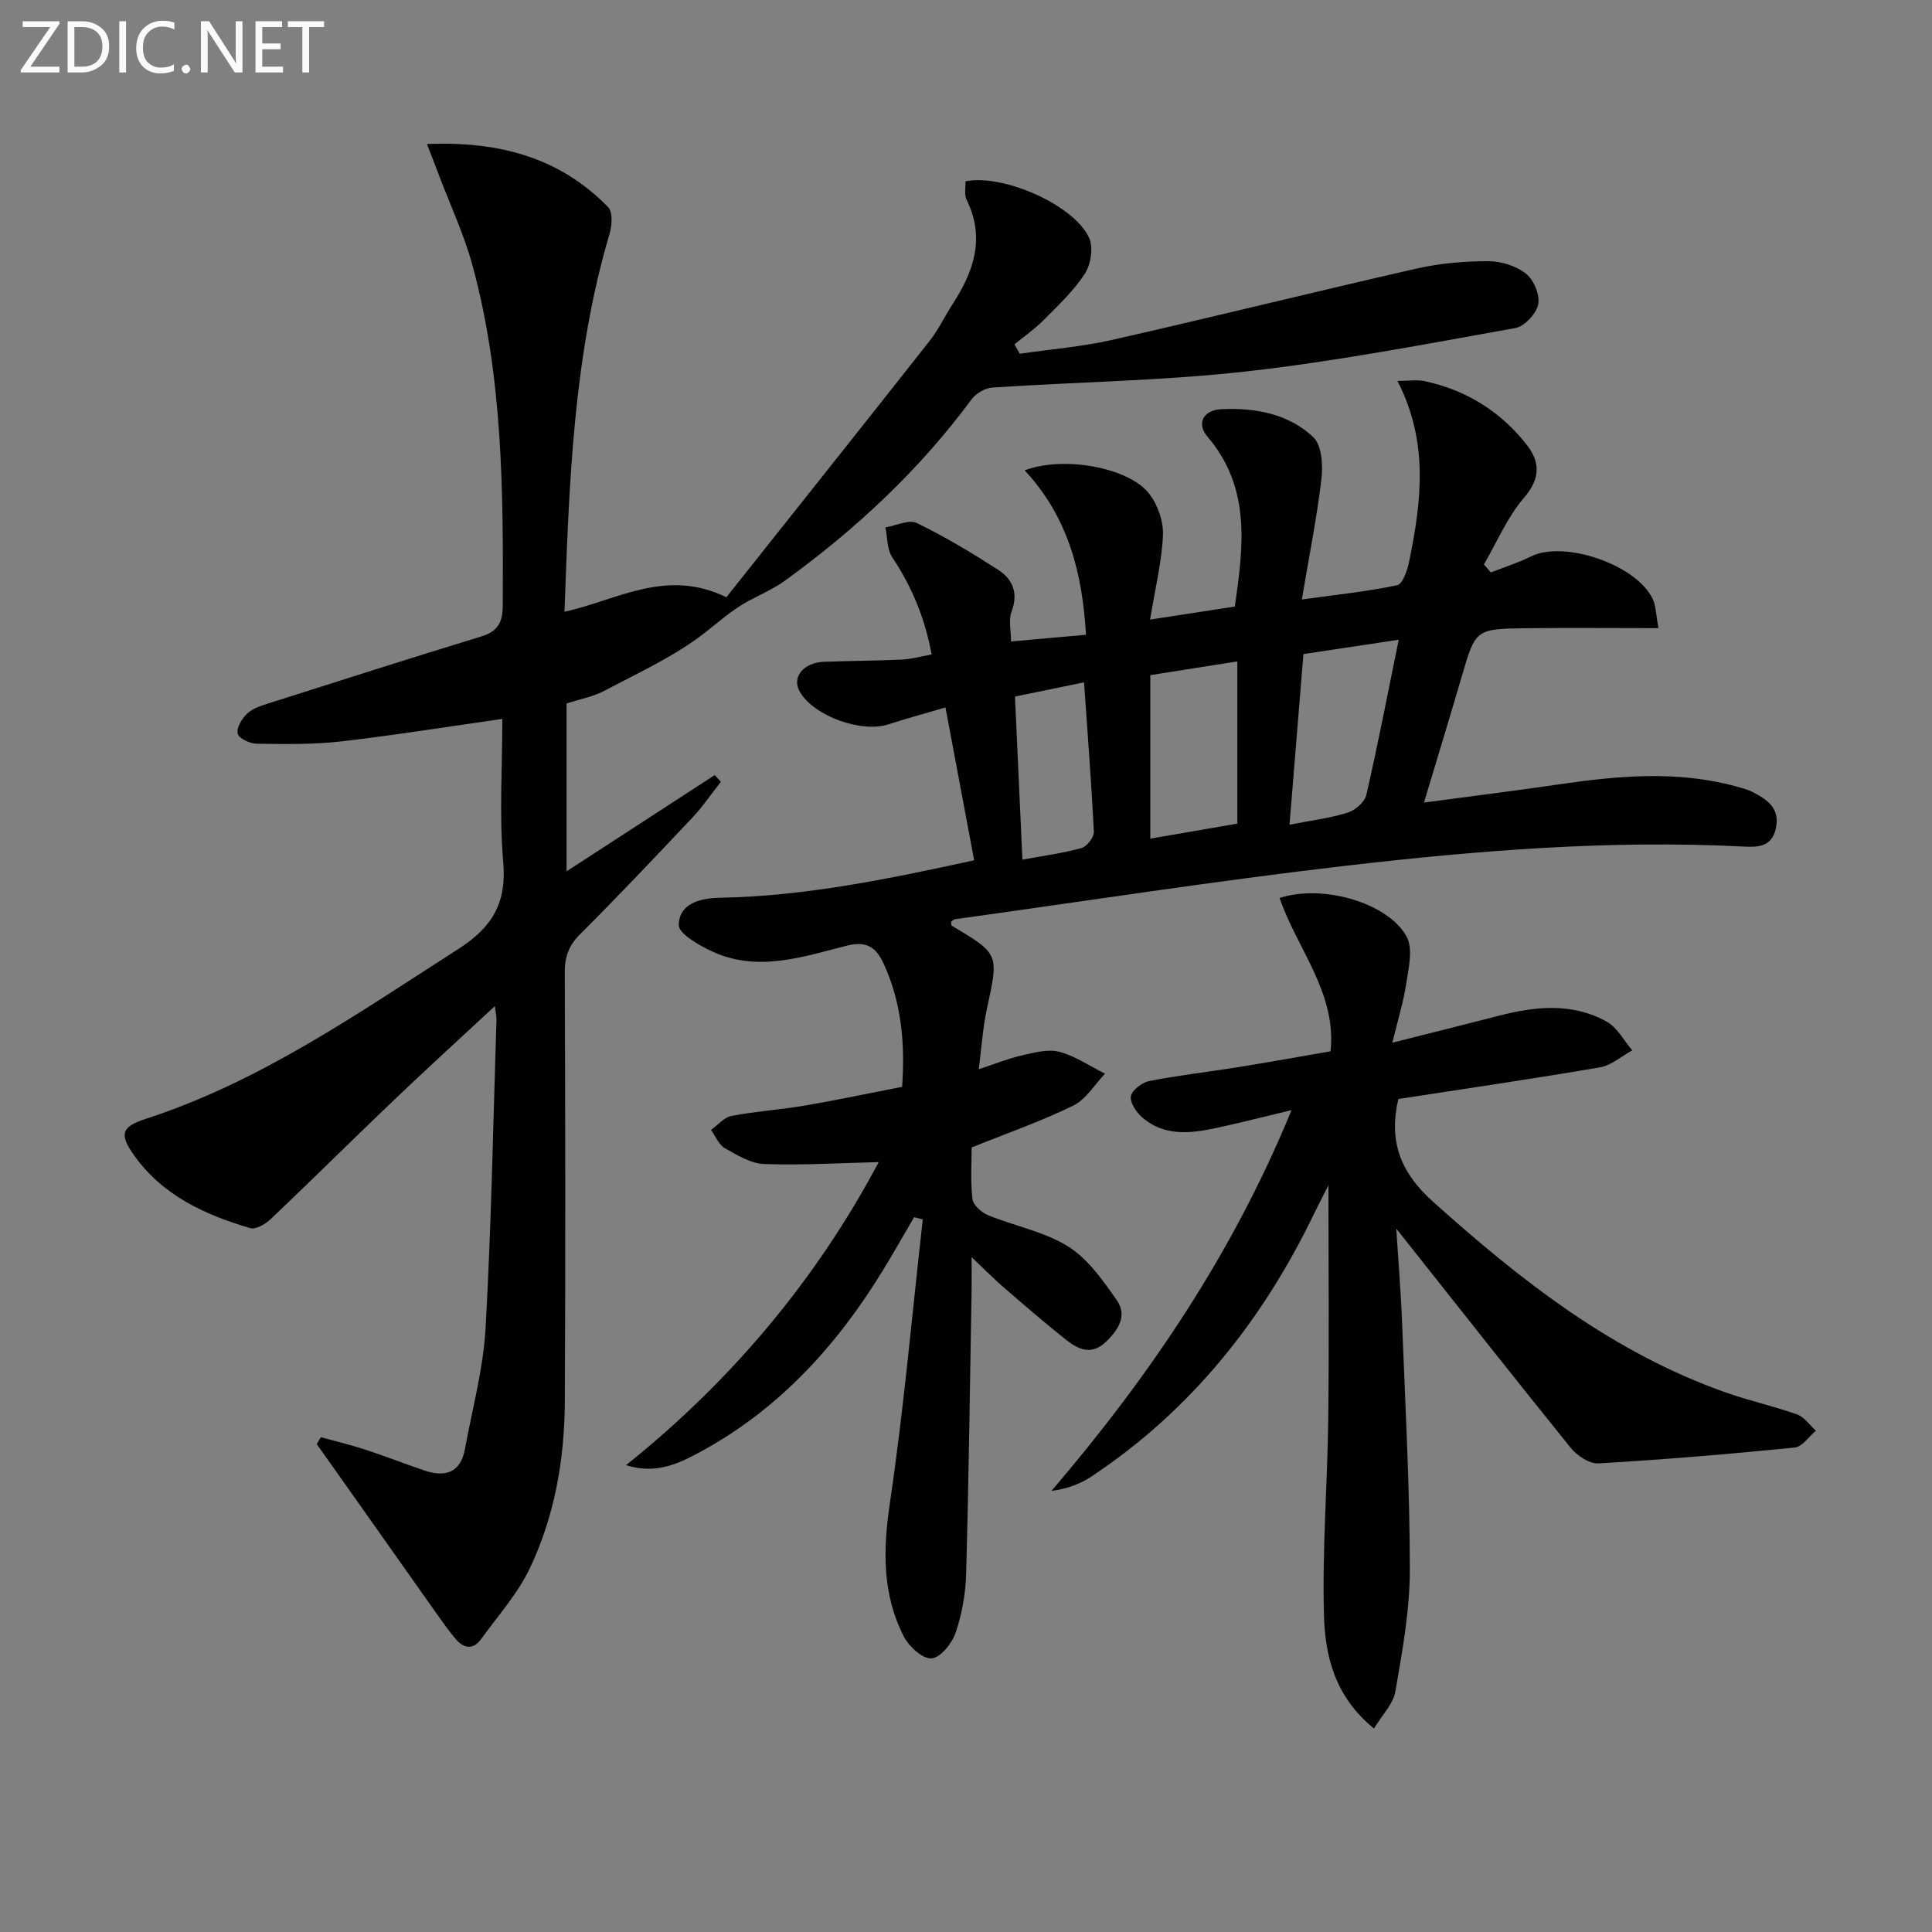 <svg enable-background="new 0 0 400 400" viewBox="0 0 400 400" xmlns="http://www.w3.org/2000/svg"><rect x="0" y="0" width="400" height="400" fill="#808080" stroke="none"/><path d="m181.93 240.6c-8.02.19-15.88.68-23.71.4-2.77-.1-5.61-1.84-8.16-3.29-1.26-.72-1.92-2.48-2.85-3.77 1.4-1 2.69-2.6 4.23-2.9 5.05-.96 10.21-1.3 15.28-2.16 6.68-1.14 13.31-2.56 20.05-3.87.64-9.06-.14-17.38-3.73-25.3-1.52-3.35-3.35-5.02-7.71-3.92-9.08 2.3-18.38 5.53-27.72 1.27-2.77-1.26-7.13-3.73-7.08-5.56.1-4.45 4.41-5.55 8.54-5.63 17.7-.33 34.91-3.89 52.62-7.76-1.96-10.47-3.87-20.62-5.94-31.64-4.34 1.28-8.11 2.29-11.82 3.5-5.61 1.83-15.44-1.72-18.34-6.75-1.73-3 .7-6.05 5.09-6.21 5.33-.2 10.66-.2 15.98-.45 1.96-.09 3.9-.64 6.22-1.05-1.34-7.41-4.06-14-8.16-20.15-1.09-1.64-.97-4.09-1.41-6.17 2.2-.36 4.87-1.69 6.51-.9 5.81 2.81 11.38 6.17 16.82 9.67 3.03 1.95 4.25 4.84 2.79 8.68-.64 1.69-.11 3.83-.11 6.17 5.16-.46 10.05-.9 15.52-1.39-.73-12.72-3.68-24.38-12.7-34.04 8.14-3.07 21.53-.57 25.74 4.78 1.8 2.28 3.02 5.77 2.9 8.63-.25 5.59-1.63 11.12-2.67 17.49 5.95-.92 11.56-1.78 17.55-2.7 1.78-12.47 3.38-24.58-5.68-35.19-2.26-2.65-.97-5.51 2.99-5.68 6.89-.3 13.82.94 18.94 5.81 1.76 1.67 2.02 5.78 1.68 8.63-.95 8.04-2.55 16-4.06 24.97 7.17-1 13.53-1.65 19.75-2.96 1.14-.24 2.11-3.11 2.47-4.9 2.51-12.33 4.13-24.66-2.43-37.4 2.5 0 4.1-.27 5.57.04 8.6 1.82 15.71 6.23 21.14 13.1 2.87 3.63 2.95 7.06-.52 11.08-3.44 4-5.57 9.13-8.28 13.77.48.56.96 1.11 1.43 1.67 2.78-1.09 5.65-1.99 8.32-3.32 6.9-3.42 22 1.76 25.24 8.91.63 1.39.62 3.07 1.15 5.94-9.68 0-18.63-.09-27.57.02-10.35.14-10.31.23-13.2 10.12-2.46 8.42-5.03 16.81-7.78 25.97 9.61-1.29 18.77-2.42 27.9-3.76 12.23-1.79 24.44-2.91 36.61.39 1.28.35 2.6.68 3.75 1.3 2.87 1.53 5.43 3.26 4.62 7.29-.83 4.16-4.01 4.03-6.94 3.88-27.52-1.39-54.9.83-82.17 3.99-27.03 3.14-53.94 7.33-80.89 11.07-.28.04-.53.34-.8.53.05.29.01.73.17.82 9.82 5.84 9.73 5.82 7.27 17.13-.86 3.97-1.11 8.07-1.7 12.58 3.48-1.15 6.1-2.23 8.82-2.84 2.56-.58 5.43-1.4 7.81-.79 3.34.87 6.36 2.97 9.51 4.55-2.16 2.25-3.93 5.3-6.55 6.59-6.5 3.2-13.39 5.59-21.06 8.68 0 2.73-.26 6.71.15 10.62.13 1.26 1.86 2.83 3.22 3.39 5.51 2.26 11.65 3.4 16.59 6.48 4.09 2.55 7.2 7.01 10.07 11.1 2.29 3.26.3 6.27-2.34 8.75-2.9 2.72-5.61 1.47-8.04-.44-4.43-3.5-8.7-7.21-12.98-10.9-1.96-1.69-3.78-3.54-6.68-6.29 0 3.14.03 4.89 0 6.64-.34 19.64-.59 39.28-1.13 58.92-.11 4.09-.86 8.31-2.17 12.18-.75 2.21-3.11 5.17-4.97 5.33-1.81.16-4.67-2.41-5.73-4.47-4.5-8.74-4.37-17.89-2.93-27.61 2.89-19.51 4.61-39.2 6.82-58.81-.6-.15-1.2-.3-1.8-.45-2.2 3.76-4.34 7.56-6.62 11.27-9.48 15.42-21.37 28.45-37.46 37.22-4.62 2.52-9.34 4.81-15.56 2.85 21.94-17.55 39.5-38.6 52.32-62.75zm56.23-66.97c6.06-1.05 11.69-2.02 18.02-3.11 0-11.3 0-22.29 0-33.58-5.94.94-11.93 1.88-18.02 2.84zm51.43-41.18c-7.17 1.08-13.17 1.98-19.73 2.97-.96 11.75-1.9 23.33-2.88 35.33 4.63-.91 8.45-1.38 12.06-2.51 1.55-.49 3.5-2.17 3.84-3.64 2.37-10.31 4.37-20.71 6.71-32.15zm-65.15 8.82c-4.66.96-9.33 1.92-14.3 2.95.52 11.35 1.02 22.38 1.54 33.76 4.5-.83 8.45-1.34 12.24-2.41 1.12-.31 2.6-2.24 2.55-3.36-.51-10.25-1.31-20.48-2.03-30.94z" fill="#010100"/><path d="m104 148.84c-11.46 1.63-22.42 3.4-33.45 4.67-5.76.66-11.62.55-17.43.47-1.39-.02-3.67-1.1-3.91-2.09-.29-1.19.87-3.1 1.95-4.14 1.11-1.06 2.82-1.61 4.36-2.1 14.69-4.68 29.38-9.37 44.12-13.88 3.44-1.05 4.43-2.87 4.45-6.45.12-23.66.01-47.3-6.26-70.35-1.73-6.37-4.58-12.43-6.92-18.63-.73-1.94-1.49-3.88-2.51-6.52 14.9-.61 27.47 2.76 37.51 13.07.97 1 .81 3.76.31 5.45-7.55 25.46-8.37 51.68-9.35 78.32 10.91-2.4 20.99-9.1 33.52-3.01 13.83-17.42 28.02-35.22 42.1-53.1 1.84-2.34 3.13-5.11 4.76-7.62 4.36-6.74 6.77-13.67 2.88-21.55-.53-1.07-.18-2.58-.24-3.84 7.75-1.57 22.38 4.82 25.58 11.65.93 1.98.4 5.52-.85 7.45-2.3 3.57-5.52 6.57-8.54 9.63-1.84 1.85-4.02 3.36-6.05 5.03.37.65.74 1.29 1.1 1.94 6.42-.94 12.93-1.46 19.23-2.89 21.03-4.77 41.96-9.98 62.99-14.76 4.81-1.09 9.87-1.51 14.81-1.51 2.65 0 5.75.97 7.79 2.59 1.61 1.28 2.91 4.41 2.52 6.35-.4 1.94-2.86 4.57-4.77 4.91-18.47 3.29-36.94 6.87-55.56 8.96-17.47 1.96-35.13 2.18-52.69 3.35-1.51.1-3.4 1.22-4.31 2.46-10.8 14.61-23.9 26.83-38.54 37.46-2.36 1.72-5.11 2.9-7.7 4.3-3.27 1.76-5.98 4.21-8.86 6.46-6.28 4.92-13.78 8.32-20.91 12.1-2.31 1.23-5.01 1.71-7.83 2.63v34.75c10.35-6.72 20.51-13.33 30.68-19.93.42.46.85.92 1.27 1.39-1.96 2.49-3.75 5.14-5.92 7.44-7.65 8.12-15.33 16.23-23.22 24.11-2.32 2.32-3.19 4.63-3.18 7.85.11 29.67.16 59.33.01 89-.06 11.9-2.11 23.6-7.22 34.38-2.51 5.3-6.61 9.87-10.1 14.7-1.71 2.36-3.67 1.93-5.35-.09-1.38-1.65-2.63-3.41-3.88-5.17-6.89-9.73-13.76-19.47-20.64-29.21-1.39-1.96-2.78-3.92-4.17-5.88.28-.48.56-.95.85-1.43 3.05.84 6.14 1.57 9.14 2.55 4.1 1.34 8.12 2.92 12.2 4.31 4.34 1.48 7.58.58 8.5-4.45 1.52-8.31 3.79-16.59 4.26-24.96 1.2-21.26 1.57-42.56 2.26-63.84.02-.6-.13-1.2-.33-2.87-7.45 6.92-14.28 13.14-20.95 19.51-8.54 8.15-16.92 16.48-25.48 24.61-1.08 1.02-3.07 2.18-4.22 1.85-9.39-2.75-18.14-6.76-24.04-15.06-3.12-4.39-2.67-5.92 2.45-7.58 23.74-7.71 43.91-21.86 64.64-35.13 7.16-4.59 10.07-9.62 9.32-18.12-.83-9.59-.18-19.3-.18-29.54z" fill="#010100"/><path d="m289.08 254.37c.38 6 .95 12.91 1.22 19.82.66 16.95 1.59 33.9 1.59 50.86 0 8.39-1.56 16.82-2.99 25.14-.44 2.59-2.74 4.87-4.43 7.69-8.21-6.7-10.13-15.15-10.36-23.52-.37-13.57.73-27.16.89-40.75.19-16.13.04-32.26.04-48.22-.81 1.59-1.89 3.66-2.91 5.76-10.68 22.18-25.51 40.84-46.17 54.55-2.32 1.54-4.99 2.55-8.27 2.98 20.31-23.75 37.5-49.1 49.71-78.84-5.82 1.39-10.73 2.66-15.7 3.72-5.3 1.13-10.67 1.71-15.18-2.18-1.24-1.07-2.62-3.11-2.38-4.42.23-1.27 2.32-2.85 3.82-3.15 6.01-1.18 12.11-1.86 18.16-2.83 6.38-1.03 12.74-2.18 19.36-3.32 1.28-12.17-7.02-21.31-10.55-31.75 9.16-2.95 22.69 1.15 26.33 8.09 1.31 2.5.38 6.38-.1 9.55-.58 3.86-1.75 7.63-2.88 12.32 8.1-2.04 15.09-3.78 22.07-5.58 7.58-1.95 15.19-2.73 22.3 1.23 2.19 1.22 3.55 3.92 5.3 5.94-2.22 1.21-4.32 3.11-6.68 3.52-13.88 2.38-27.82 4.41-41.76 6.56-1.97 8.54.2 15.01 7.22 21.3 18.23 16.35 37.21 31.22 60.6 39.47 4.84 1.71 9.9 2.81 14.73 4.53 1.51.54 2.62 2.22 3.91 3.37-1.46 1.21-2.83 3.33-4.4 3.49-13.52 1.35-27.07 2.49-40.63 3.28-1.88.11-4.43-1.6-5.74-3.22-12.19-15.1-24.2-30.36-36.12-45.39z" fill="#010100"/><g fill="#fafafa"><path d="m12.4 4.8-6.1 9h6v1.2h-8v-.5l6.1-8.9h-5.7v-1.2h7.6v.4z"/><path d="m14 15v-10.6h3c1.6 0 2.9.5 4 1.4s1.6 2.2 1.6 3.8-.5 3-1.6 3.9-2.4 1.5-4 1.5zm1.4-9.4v8.2h1.6c1.3 0 2.4-.4 3.1-1.1s1.1-1.8 1.1-3.1-.4-2.3-1.2-3-1.8-1-3.1-1z"/><path d="m26.1 4.4v10.6h-1.4v-10.6z"/><path d="m36.1 14.6c-.8.4-1.8.6-2.9.6-1.5 0-2.7-.5-3.6-1.4s-1.4-2.2-1.4-3.8c0-1.7.5-3.1 1.5-4.1s2.3-1.6 3.9-1.6c1 0 1.8.1 2.5.4v1.4c-.8-.4-1.6-.6-2.5-.6-1.2 0-2.1.4-2.9 1.2s-1.1 1.8-1.1 3.2c0 1.3.3 2.3 1 3s1.6 1.1 2.7 1.1c1 0 2-.2 2.7-.7v1.3z"/><path d="m37.6 14.3c0-.2.1-.5.3-.6s.4-.3.6-.3c.3 0 .5.1.6.3s.3.4.3.6-.1.4-.3.6-.4.3-.6.3c-.3 0-.5-.1-.6-.3s-.3-.4-.3-.6z"/><path d="m50.2 15h-1.6l-5.3-8.2c-.2-.2-.3-.5-.4-.7 0 .2.1.7.1 1.5v7.4h-1.4v-10.6h1.7l5.2 8.1c.2.4.4.6.4.7 0-.3-.1-.8-.1-1.5v-7.3h1.4z"/><path d="m58.6 15h-5.7v-10.6h5.5v1.2h-4.1v3.4h3.8v1.2h-3.8v3.6h4.3z"/><path d="m67.1 5.6h-3.1v9.4h-1.4v-9.4h-3v-1.2h7.5z"/></g></svg>
